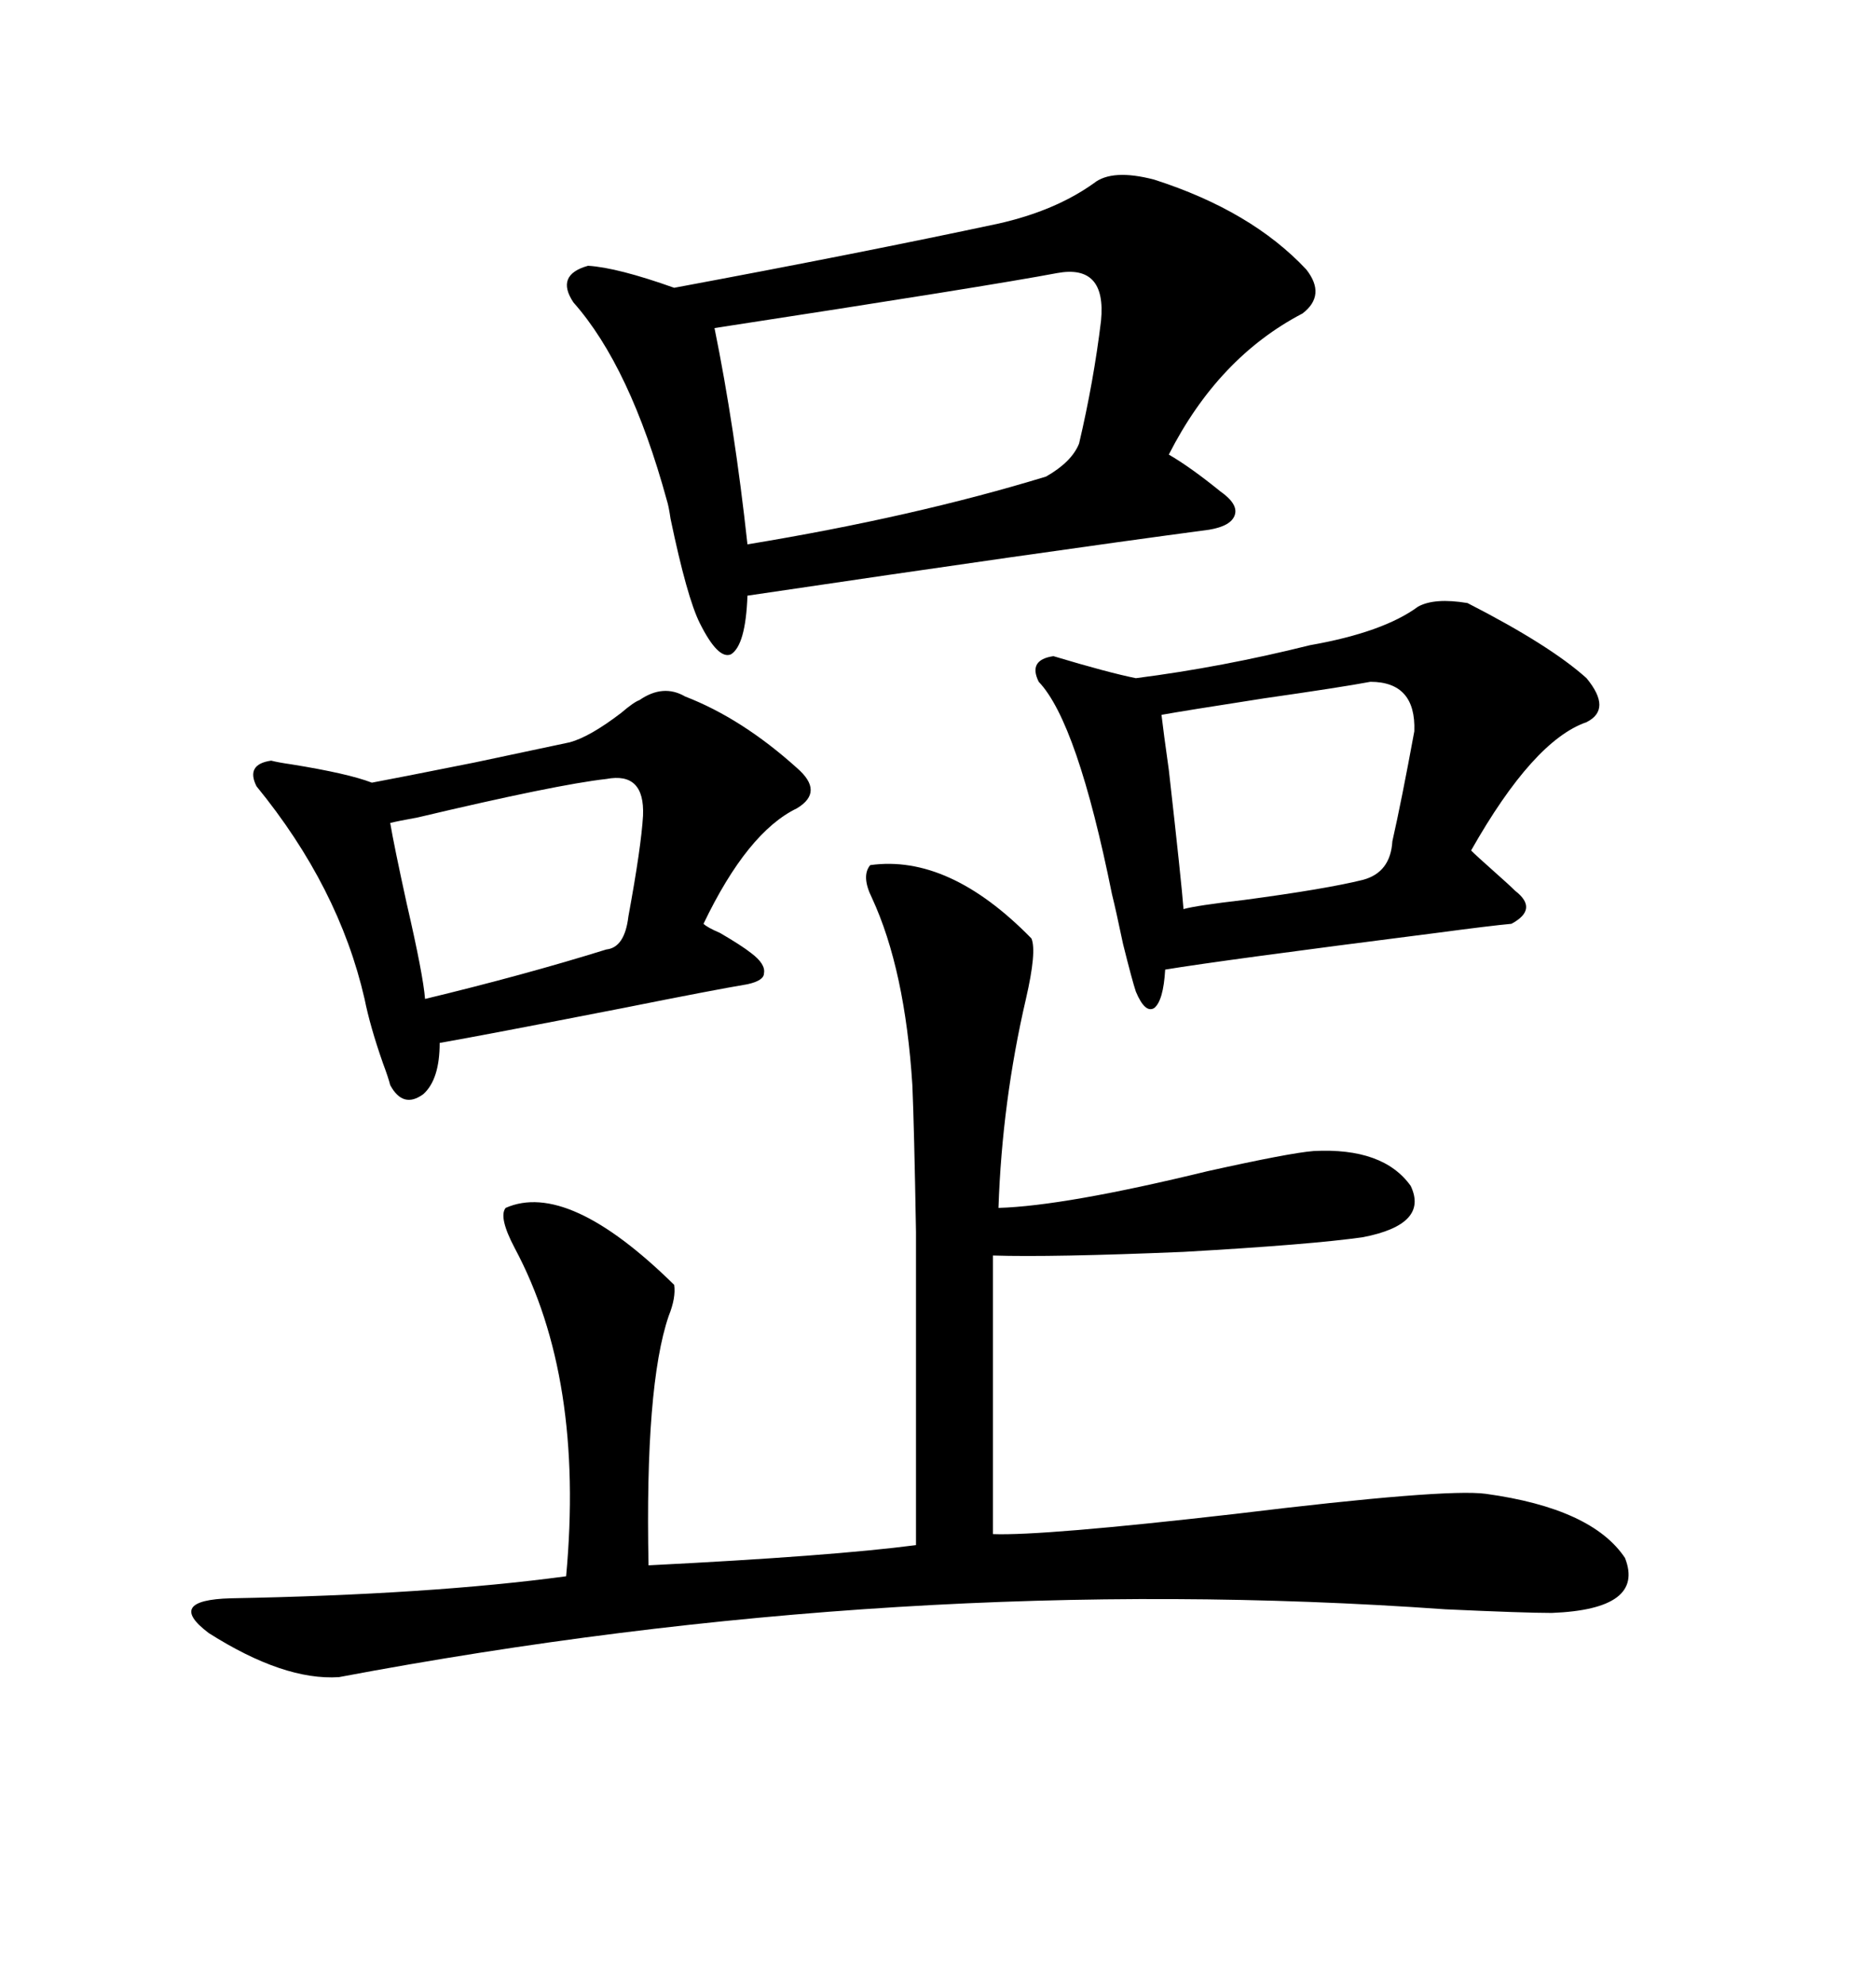 <svg xmlns="http://www.w3.org/2000/svg" xmlns:xlink="http://www.w3.org/1999/xlink" width="300" height="317.285"><path d="M139.16 138.28L139.16 138.28Q151.76 136.52 164.94 150L164.94 150Q165.82 152.05 164.06 159.67L164.06 159.67Q160.25 176.07 159.67 193.07L159.67 193.07Q170.21 192.77 193.07 187.21L193.07 187.21Q206.25 184.28 210.06 183.98L210.06 183.98Q221.19 183.40 225.59 189.55L225.59 189.55Q228.52 195.70 217.97 197.75L217.97 197.75Q209.77 198.93 189.26 200.10L189.26 200.10Q168.16 200.98 158.79 200.68L158.79 200.68L158.79 245.21Q166.70 245.51 197.46 241.99L197.46 241.99Q231.15 237.89 237.60 238.77L237.60 238.77Q254.59 241.11 259.86 249.02L259.86 249.02Q263.09 257.23 248.14 257.81L248.14 257.81Q243.75 257.81 231.15 257.23L231.15 257.23Q144.43 251.07 54.20 268.07L54.20 268.07Q45.41 268.65 33.40 261.04L33.40 261.04Q26.37 255.76 36.91 255.47L36.91 255.47Q68.85 254.88 90.53 251.95L90.53 251.95Q93.46 220.31 82.32 199.51L82.32 199.51Q79.69 194.53 80.86 193.07L80.86 193.07Q90.82 188.67 107.81 205.37L107.81 205.37Q108.11 207.42 106.93 210.35L106.93 210.35Q103.13 221.48 103.71 250.20L103.71 250.20Q133.01 248.73 146.48 246.97L146.48 246.97Q146.48 210.35 146.48 196.88L146.48 196.88Q146.19 180.18 145.90 173.44L145.90 173.44Q144.73 154.98 139.45 143.55L139.45 143.55Q137.70 140.04 139.16 138.28ZM174.90 29.30L174.90 29.30Q177.83 26.95 184.57 28.71L184.57 28.71Q200.10 33.69 208.89 43.07L208.89 43.07Q212.11 47.17 208.30 50.10L208.30 50.10Q194.82 57.13 186.91 72.66L186.91 72.66Q190.43 74.71 195.12 78.52L195.12 78.52Q198.05 80.57 197.46 82.32L197.46 82.32Q196.88 84.08 193.36 84.67L193.36 84.67Q166.99 88.18 119.53 95.21L119.53 95.21Q119.24 103.13 116.89 104.59L116.89 104.59Q114.84 105.47 111.91 99.61L111.91 99.61Q109.86 95.51 107.23 82.91L107.23 82.91Q106.93 80.86 106.64 79.98L106.64 79.98Q100.78 58.59 91.70 48.34L91.70 48.34Q88.77 43.95 94.04 42.48L94.04 42.48Q98.73 42.77 107.81 46.00L107.81 46.00Q137.70 40.43 159.67 35.74L159.67 35.74Q168.75 33.69 174.90 29.30ZM226.76 96.97L226.76 96.97Q229.39 95.51 234.67 96.39L234.67 96.39Q247.85 103.13 253.71 108.40L253.71 108.40Q257.81 113.38 253.71 115.43L253.71 115.43Q245.21 118.36 235.25 135.94L235.25 135.94Q236.13 136.82 238.77 139.16L238.77 139.16Q241.41 141.50 242.29 142.38L242.29 142.38Q246.09 145.31 241.70 147.66L241.70 147.66Q238.48 147.95 229.69 149.12L229.69 149.12Q195.12 153.52 186.33 154.98L186.33 154.98Q186.04 159.96 184.57 161.13L184.57 161.13Q183.11 162.01 181.64 158.50L181.64 158.50Q181.05 156.74 179.59 150.88L179.59 150.88Q178.42 145.31 177.83 142.97L177.83 142.97Q172.27 115.43 166.11 108.98L166.11 108.98Q164.36 105.47 168.46 104.88L168.46 104.88Q177.25 107.52 181.64 108.40L181.64 108.40Q195.41 106.64 209.47 103.13L209.47 103.13Q221.19 101.07 226.76 96.97ZM102.25 111.91L102.25 111.91Q106.05 109.28 109.57 111.33L109.57 111.33Q118.65 114.84 127.44 122.75L127.44 122.75Q131.84 126.56 127.44 129.20L127.44 129.20Q119.53 133.01 112.50 147.66L112.50 147.66Q113.09 148.24 115.14 149.12L115.14 149.12Q118.65 151.17 120.12 152.34L120.12 152.34Q122.46 154.10 122.17 155.57L122.17 155.57Q122.17 156.74 119.53 157.32L119.53 157.32Q114.26 158.20 99.61 161.13L99.61 161.13Q77.05 165.53 70.31 166.70L70.31 166.70Q70.31 172.56 67.68 174.90L67.68 174.90Q64.45 177.25 62.40 173.44L62.40 173.44Q62.11 172.27 61.23 169.92L61.23 169.92Q59.18 164.06 58.30 159.67L58.30 159.67Q54.20 141.80 41.02 125.68L41.02 125.68Q39.26 122.17 43.36 121.58L43.36 121.58Q44.53 121.88 46.58 122.17L46.58 122.17Q55.66 123.63 59.47 125.10L59.47 125.10Q62.70 124.51 75.88 121.88L75.88 121.88Q85.55 119.82 91.11 118.65L91.11 118.65Q94.34 117.77 99.32 113.96L99.32 113.96Q101.37 112.21 102.25 111.91ZM169.04 43.65L169.04 43.65Q158.20 45.70 114.26 52.44L114.26 52.44Q117.48 68.26 119.53 87.01L119.53 87.01Q146.19 82.62 167.29 76.17L167.29 76.17Q171.39 73.83 172.56 70.90L172.56 70.90Q174.90 60.94 176.07 51.27L176.07 51.27Q176.95 42.19 169.04 43.65ZM219.14 108.98L219.14 108.98Q214.45 109.86 202.15 111.62L202.15 111.62Q188.96 113.67 185.74 114.26L185.74 114.26Q186.04 116.89 186.91 123.05L186.91 123.05Q188.96 141.21 189.26 145.31L189.26 145.31Q191.31 144.73 198.93 143.85L198.93 143.85Q212.11 142.09 217.97 140.63L217.97 140.63Q222.36 139.45 222.66 134.47L222.66 134.47Q224.12 128.03 226.17 116.89L226.17 116.89Q226.46 108.98 219.14 108.98ZM96.97 124.51L96.97 124.51Q89.06 125.39 66.80 130.66L66.80 130.66Q63.57 131.25 62.40 131.54L62.40 131.54Q62.99 135.06 65.04 144.43L65.04 144.43Q67.68 155.86 67.97 159.67L67.97 159.67Q83.79 155.86 96.97 151.76L96.97 151.76Q99.90 151.46 100.49 146.48L100.49 146.48Q102.54 135.35 102.83 130.37L102.83 130.37Q103.13 123.34 96.97 124.51Z"/></svg>